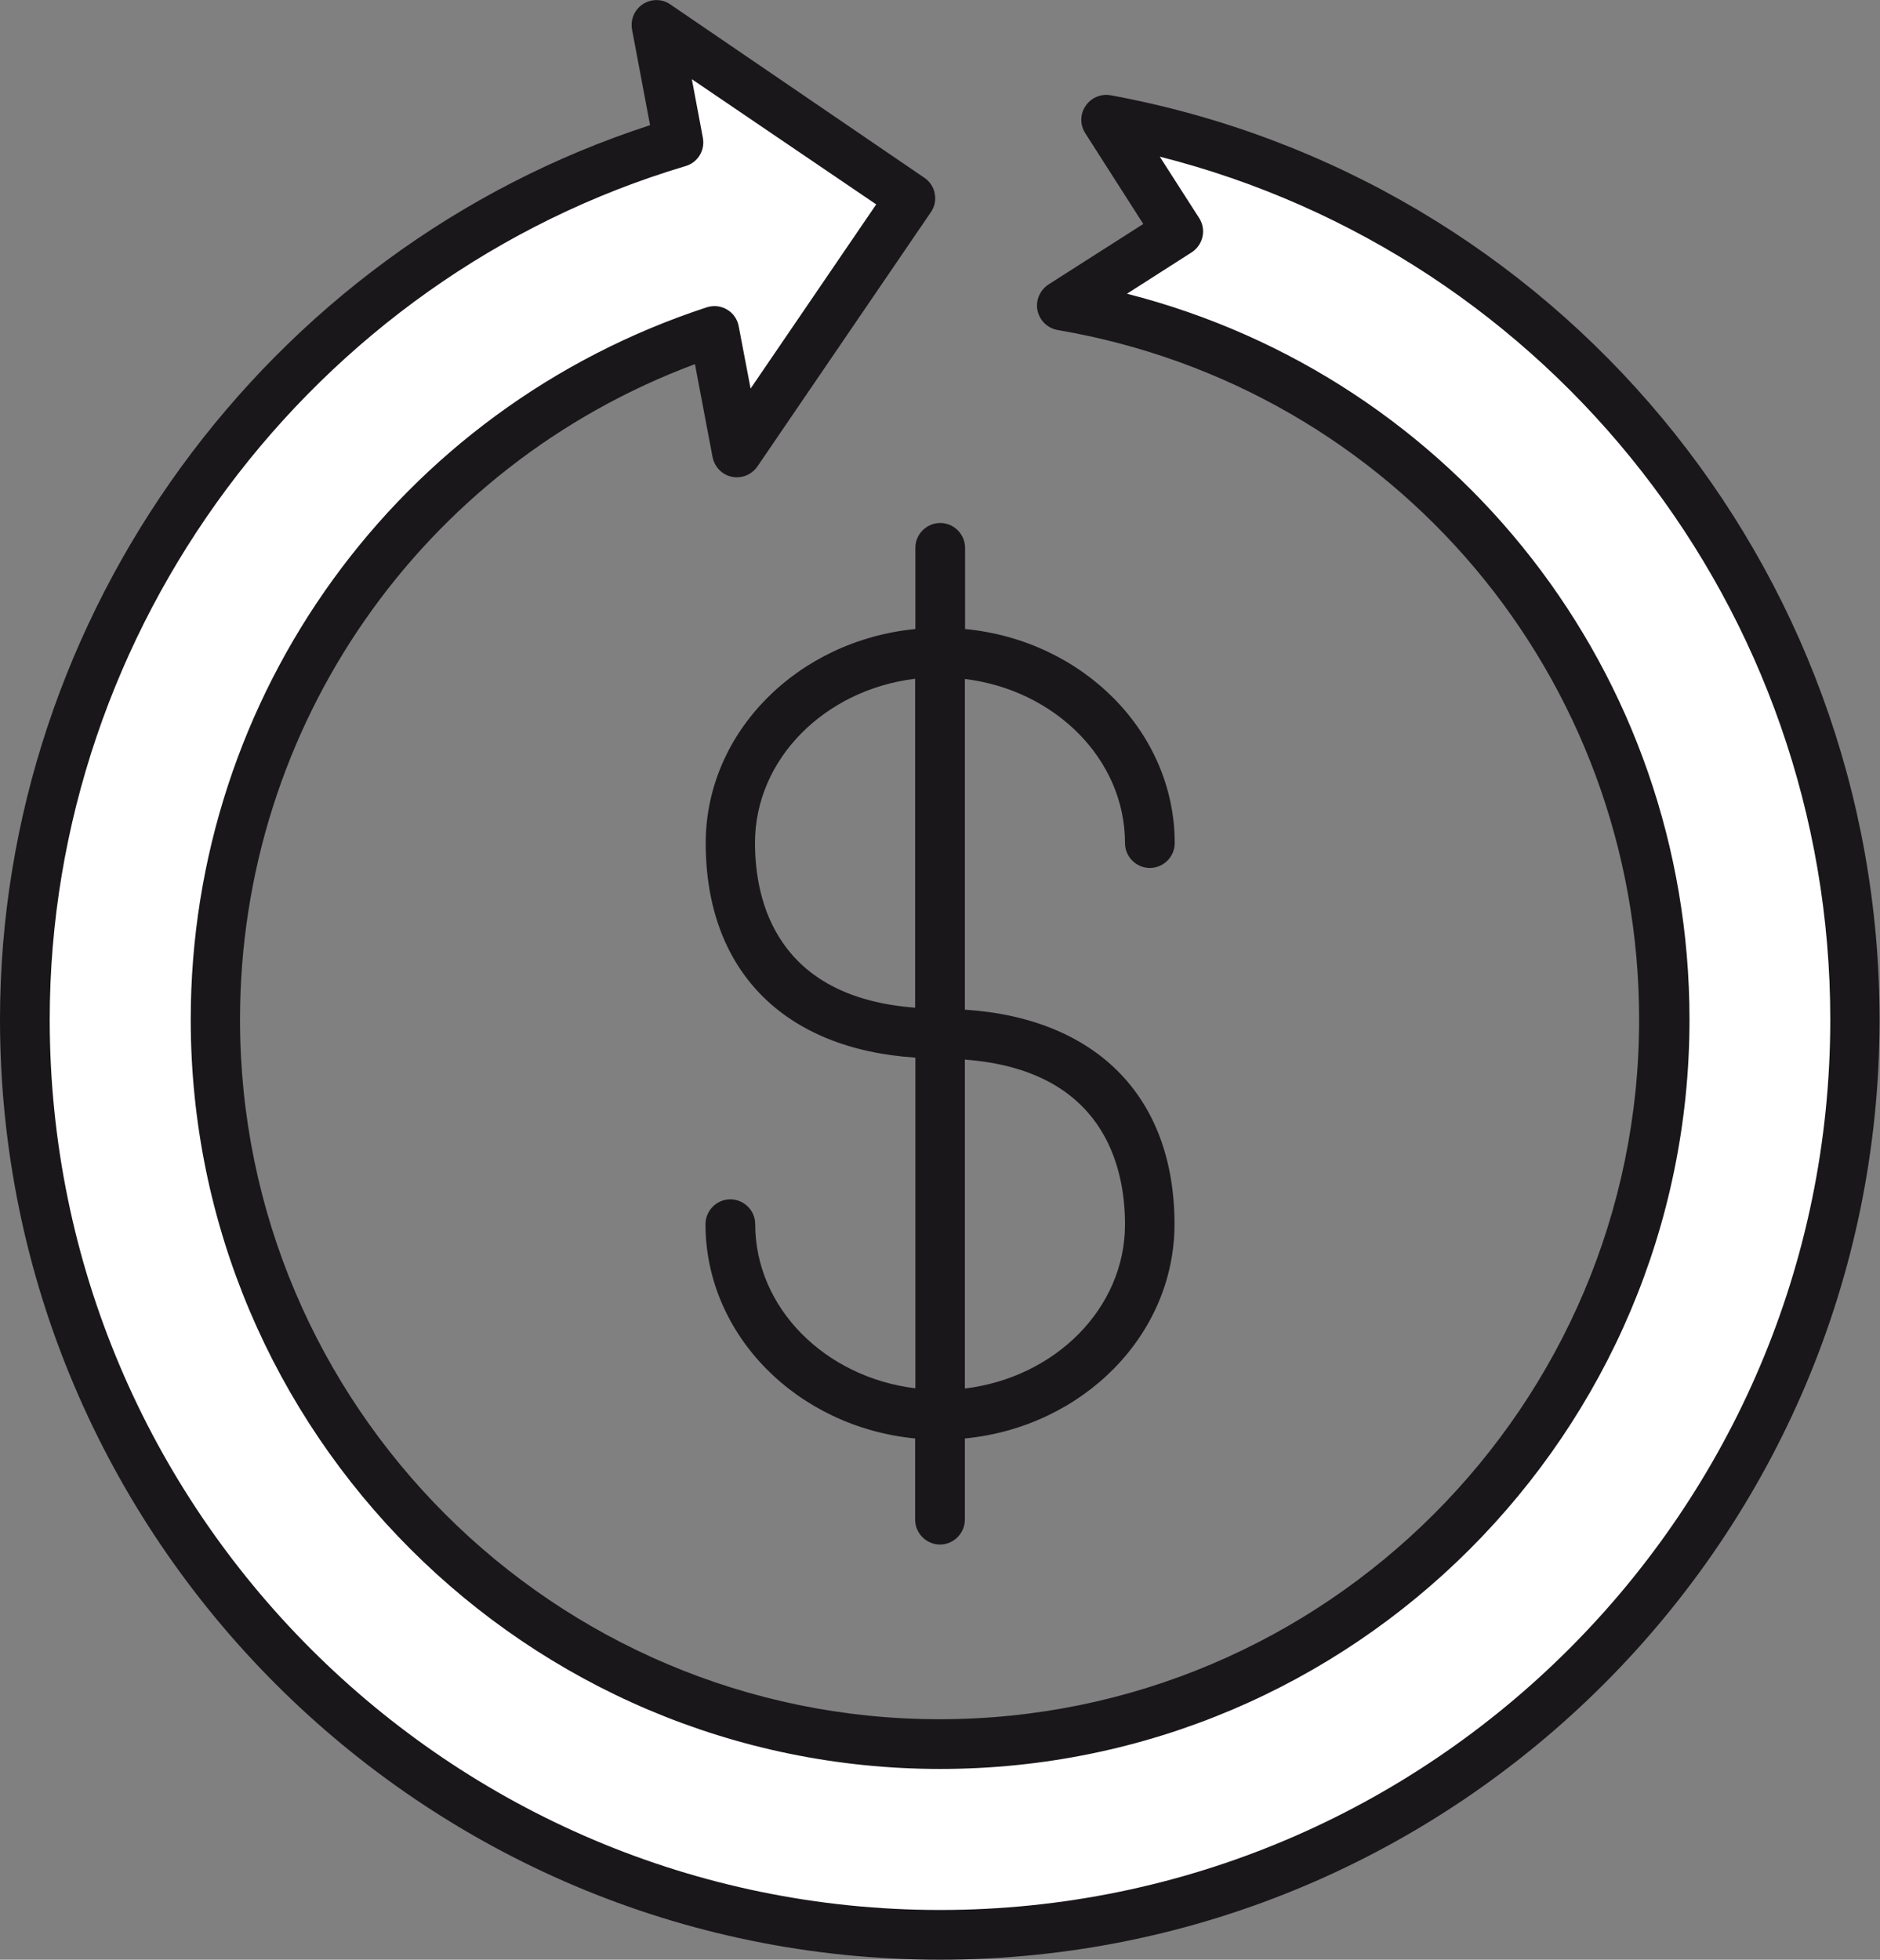 <?xml version="1.0" encoding="UTF-8"?> <svg xmlns="http://www.w3.org/2000/svg" id="Layer_2" width="85.46" height="89.07" viewBox="0 0 85.46 89.07"><rect x="0" y="0" width="85.46" height="89.07" fill="#808080" stroke="none"/><defs><style>.cls-1{fill:#fff;}.cls-2{fill:#1a171b;}</style></defs><g id="layer_1"><g><path class="cls-1" d="M50.31,5.44l3.25,5.08-5.26,3.36c15.54,2.65,27.37,16.17,27.37,32.46,0,18.19-14.74,32.93-32.93,32.93S9.8,64.53,9.8,46.34c0-14.6,9.51-26.98,22.67-31.29l1.04,5.51,4.66-6.83,3.22-4.72-5.44-3.71L29.83,1.13l1.01,5.34C13.66,11.59,1.13,27.49,1.13,46.34c0,22.98,18.62,41.6,41.6,41.6s41.6-18.62,41.6-41.6c0-20.39-14.67-37.33-34.02-40.9Z"></path><path class="cls-2" d="M42.73,89.07C19.17,89.07,0,69.9,0,46.34,0,27.92,12.1,11.35,29.55,5.69l-.82-4.35c-.08-.45,.11-.9,.49-1.15,.38-.25,.88-.25,1.25,.01l11.55,7.88c.25,.17,.42,.43,.47,.72,.06,.29,0,.6-.18,.85l-7.88,11.55c-.26,.38-.72,.56-1.16,.47-.45-.09-.79-.45-.88-.9l-.8-4.22c-12.42,4.63-20.68,16.44-20.68,29.79,0,17.54,14.27,31.8,31.8,31.8s31.8-14.27,31.8-31.8c0-15.55-11.11-28.73-26.43-31.34-.46-.08-.82-.43-.92-.89-.09-.46,.11-.92,.5-1.18l4.31-2.75-2.64-4.13c-.24-.38-.24-.86,.02-1.24,.25-.37,.7-.56,1.14-.48,20.25,3.73,34.95,21.4,34.95,42.01,0,23.56-19.17,42.73-42.73,42.73ZM31.45,3.6l.5,2.66c.11,.57-.23,1.13-.79,1.29C14.15,12.62,2.26,28.57,2.26,46.34c0,22.32,18.16,40.47,40.47,40.47s40.47-18.16,40.47-40.47c0-18.62-12.67-34.71-30.48-39.22l1.79,2.79c.34,.53,.18,1.22-.34,1.56l-2.94,1.88c14.97,3.82,25.57,17.27,25.57,32.99,0,18.78-15.28,34.06-34.06,34.06S8.67,65.12,8.67,46.34c0-14.76,9.42-27.77,23.45-32.37,.31-.1,.65-.07,.93,.1,.28,.16,.47,.44,.53,.76l.54,2.83,5.71-8.37L31.45,3.6Z"></path><path class="cls-2" d="M32.07,55.64c0,5.05,4.18,9.22,9.53,9.74v3.69c0,.62,.51,1.13,1.13,1.13s1.13-.51,1.13-1.13v-3.69c5.35-.52,9.53-4.69,9.53-9.74,0-5.78-3.54-9.36-9.53-9.75v-15.03c4.1,.5,7.28,3.65,7.28,7.46,0,.62,.51,1.13,1.13,1.13s1.13-.51,1.13-1.13c0-5.05-4.18-9.22-9.53-9.73v-3.69c0-.62-.51-1.13-1.13-1.13s-1.13,.51-1.13,1.13v3.69c-5.35,.52-9.53,4.69-9.53,9.73,0,5.78,3.54,9.36,9.53,9.75v15.03c-4.1-.5-7.28-3.65-7.28-7.46,0-.62-.51-1.13-1.13-1.13s-1.13,.51-1.13,1.13Zm9.53-24.78v14.94c-6.29-.47-7.28-4.83-7.28-7.49,0-3.81,3.17-6.96,7.28-7.46Zm2.26,32.24v-14.94c6.29,.47,7.28,4.83,7.28,7.49,0,3.81-3.17,6.96-7.28,7.46Z"></path></g></g></svg> 
